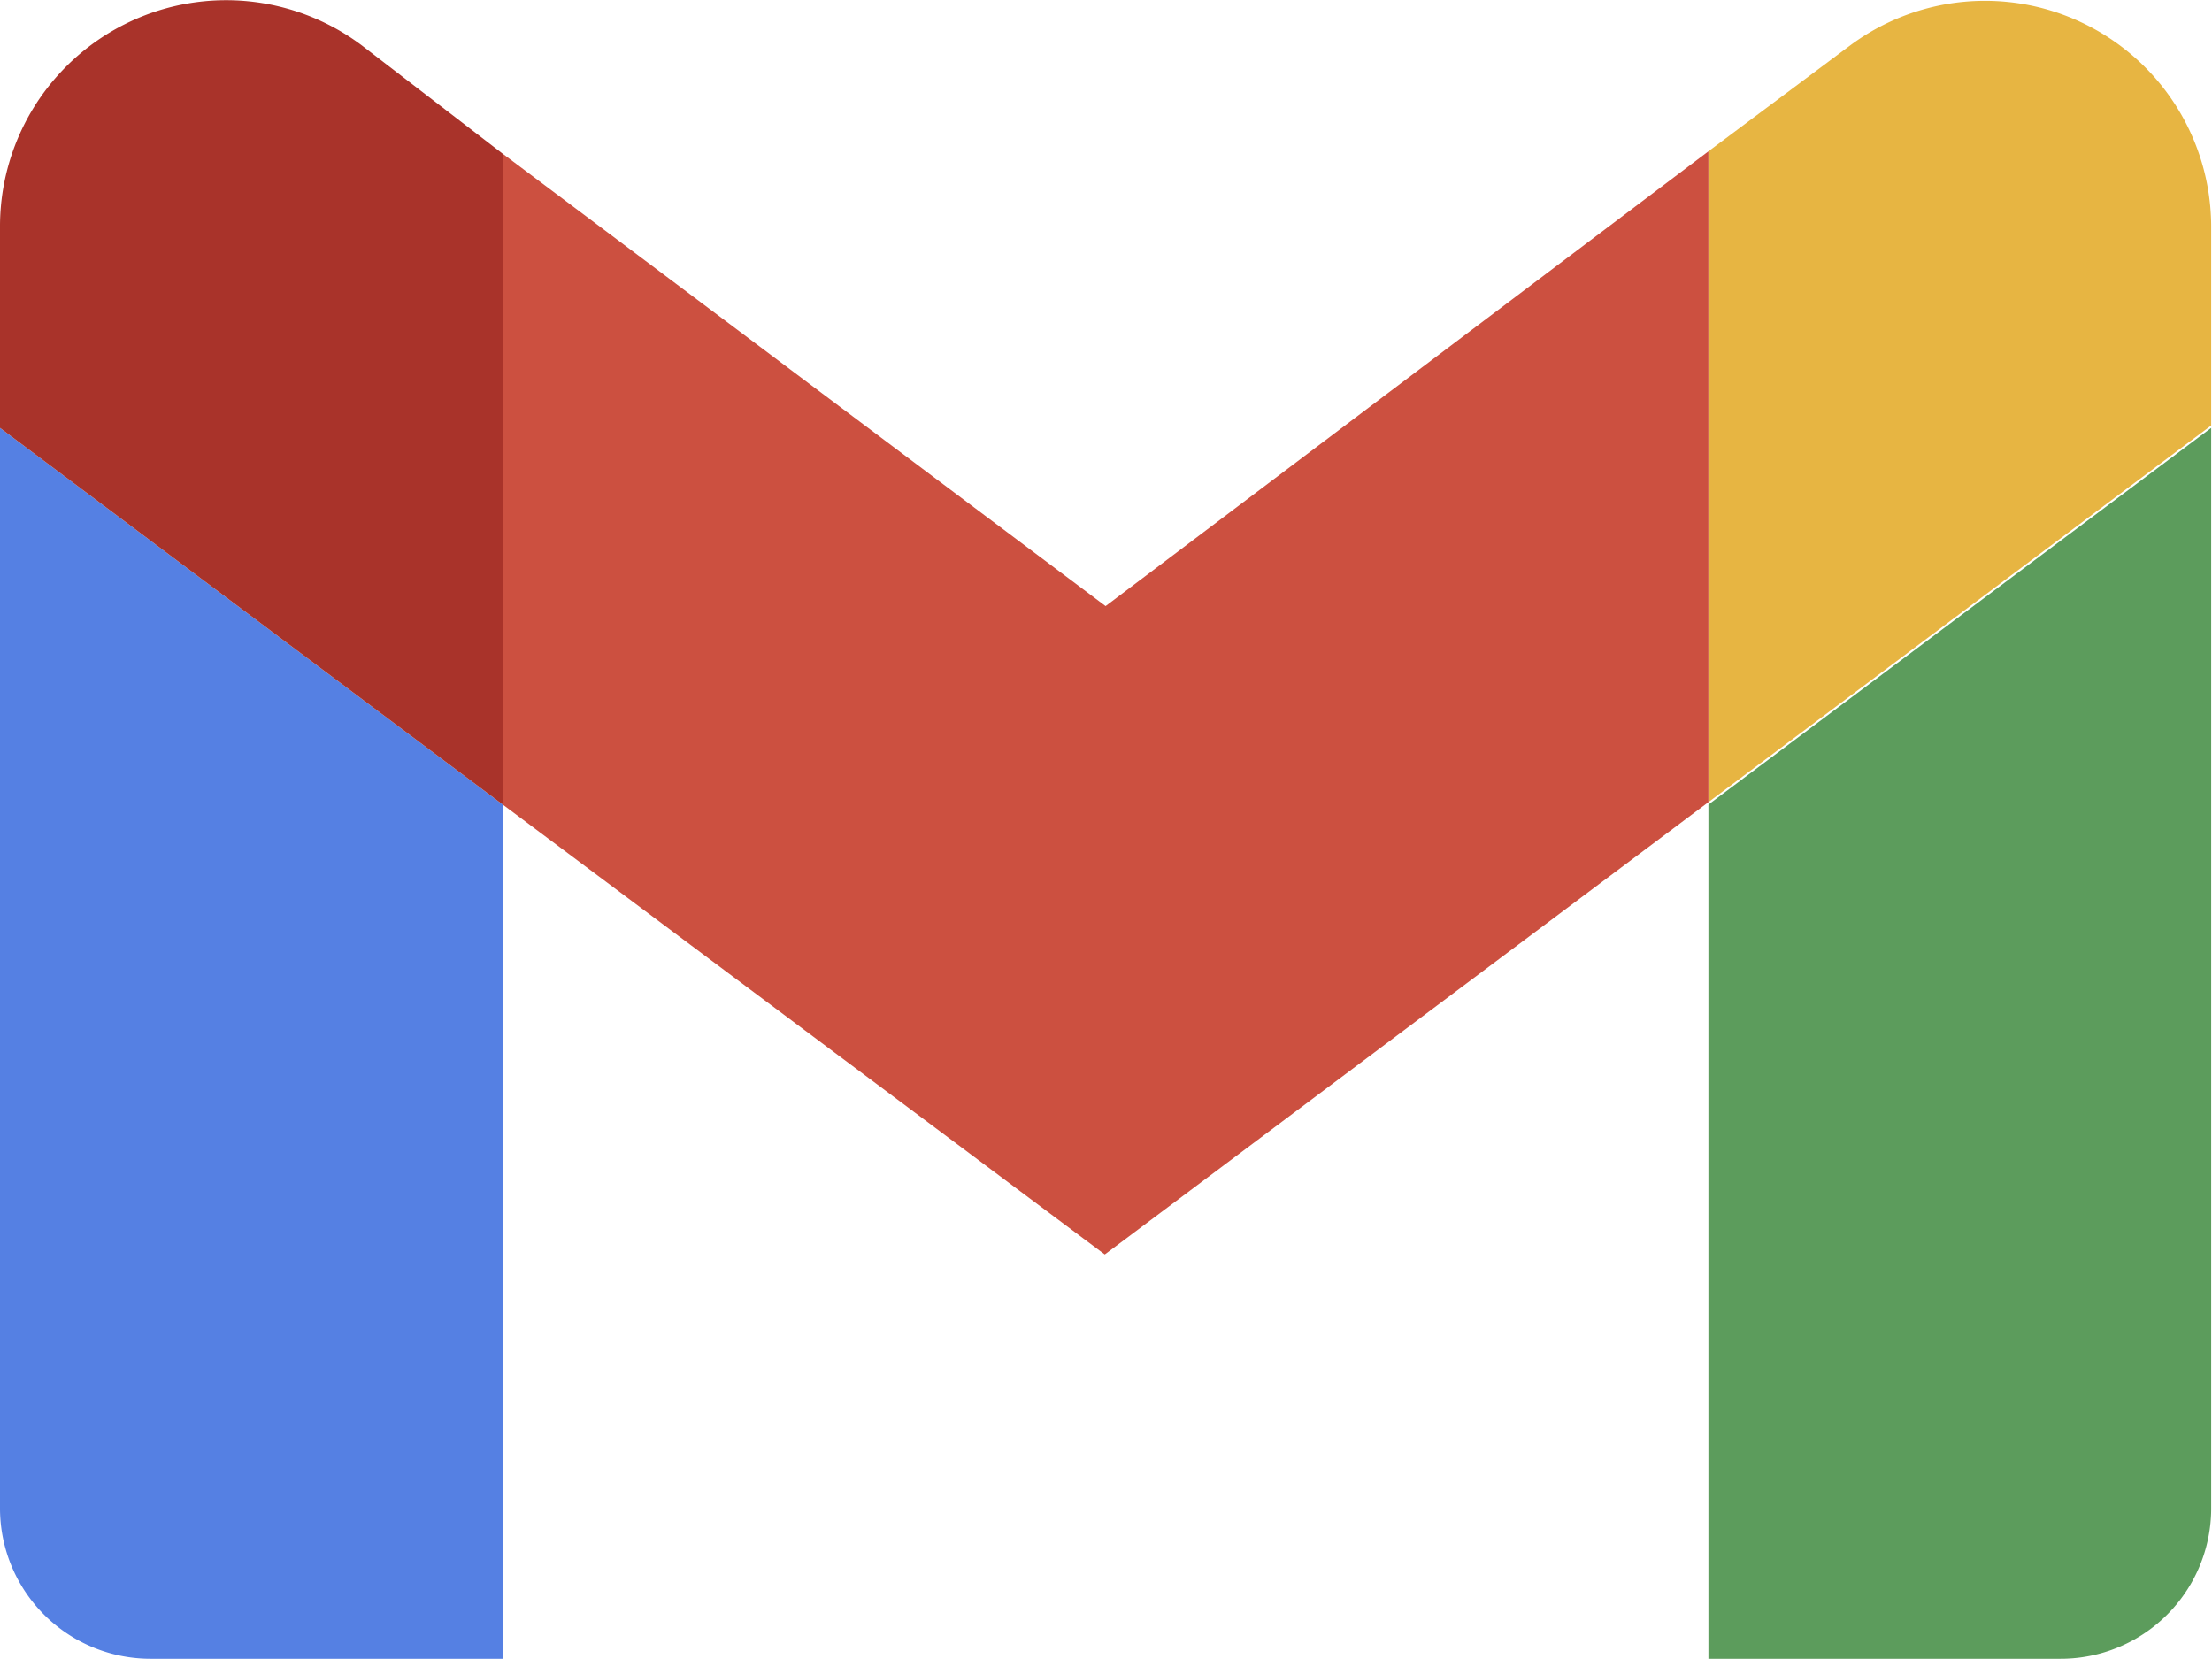<svg xmlns="http://www.w3.org/2000/svg" viewBox="0 0 27.19 20.39">
  <g id="Capa_2" data-name="Capa 2">
    <g id="Wireframe_2" data-name="Wireframe 2">
      <g>
        <path d="M1.85,20.39H6.18V9.89L0,5.26V18.54A1.85,1.85,0,0,0,1.85,20.39Z" style="fill: #5580e3"/>
        <path d="M21,20.39h4.32a1.85,1.85,0,0,0,1.86-1.85V5.26L21,9.89Z" style="fill: #5c9c5c"/>
        <path d="M21,1.86v8l6.18-4.63V2.79A2.78,2.78,0,0,0,22.74.56Z" style="fill: #e7b542"/>
        <path d="M6.18,9.89v-8l7.41,5.56L21,1.86v8l-7.42,5.56Z" style="fill: #cc5040;fill-rule: evenodd"/>
        <path d="M0,2.79V5.26L6.18,9.89v-8L4.45.56A2.78,2.78,0,0,0,0,2.79Z" style="fill: #a9332a"/>
      </g>
    </g>
  </g>
</svg>
